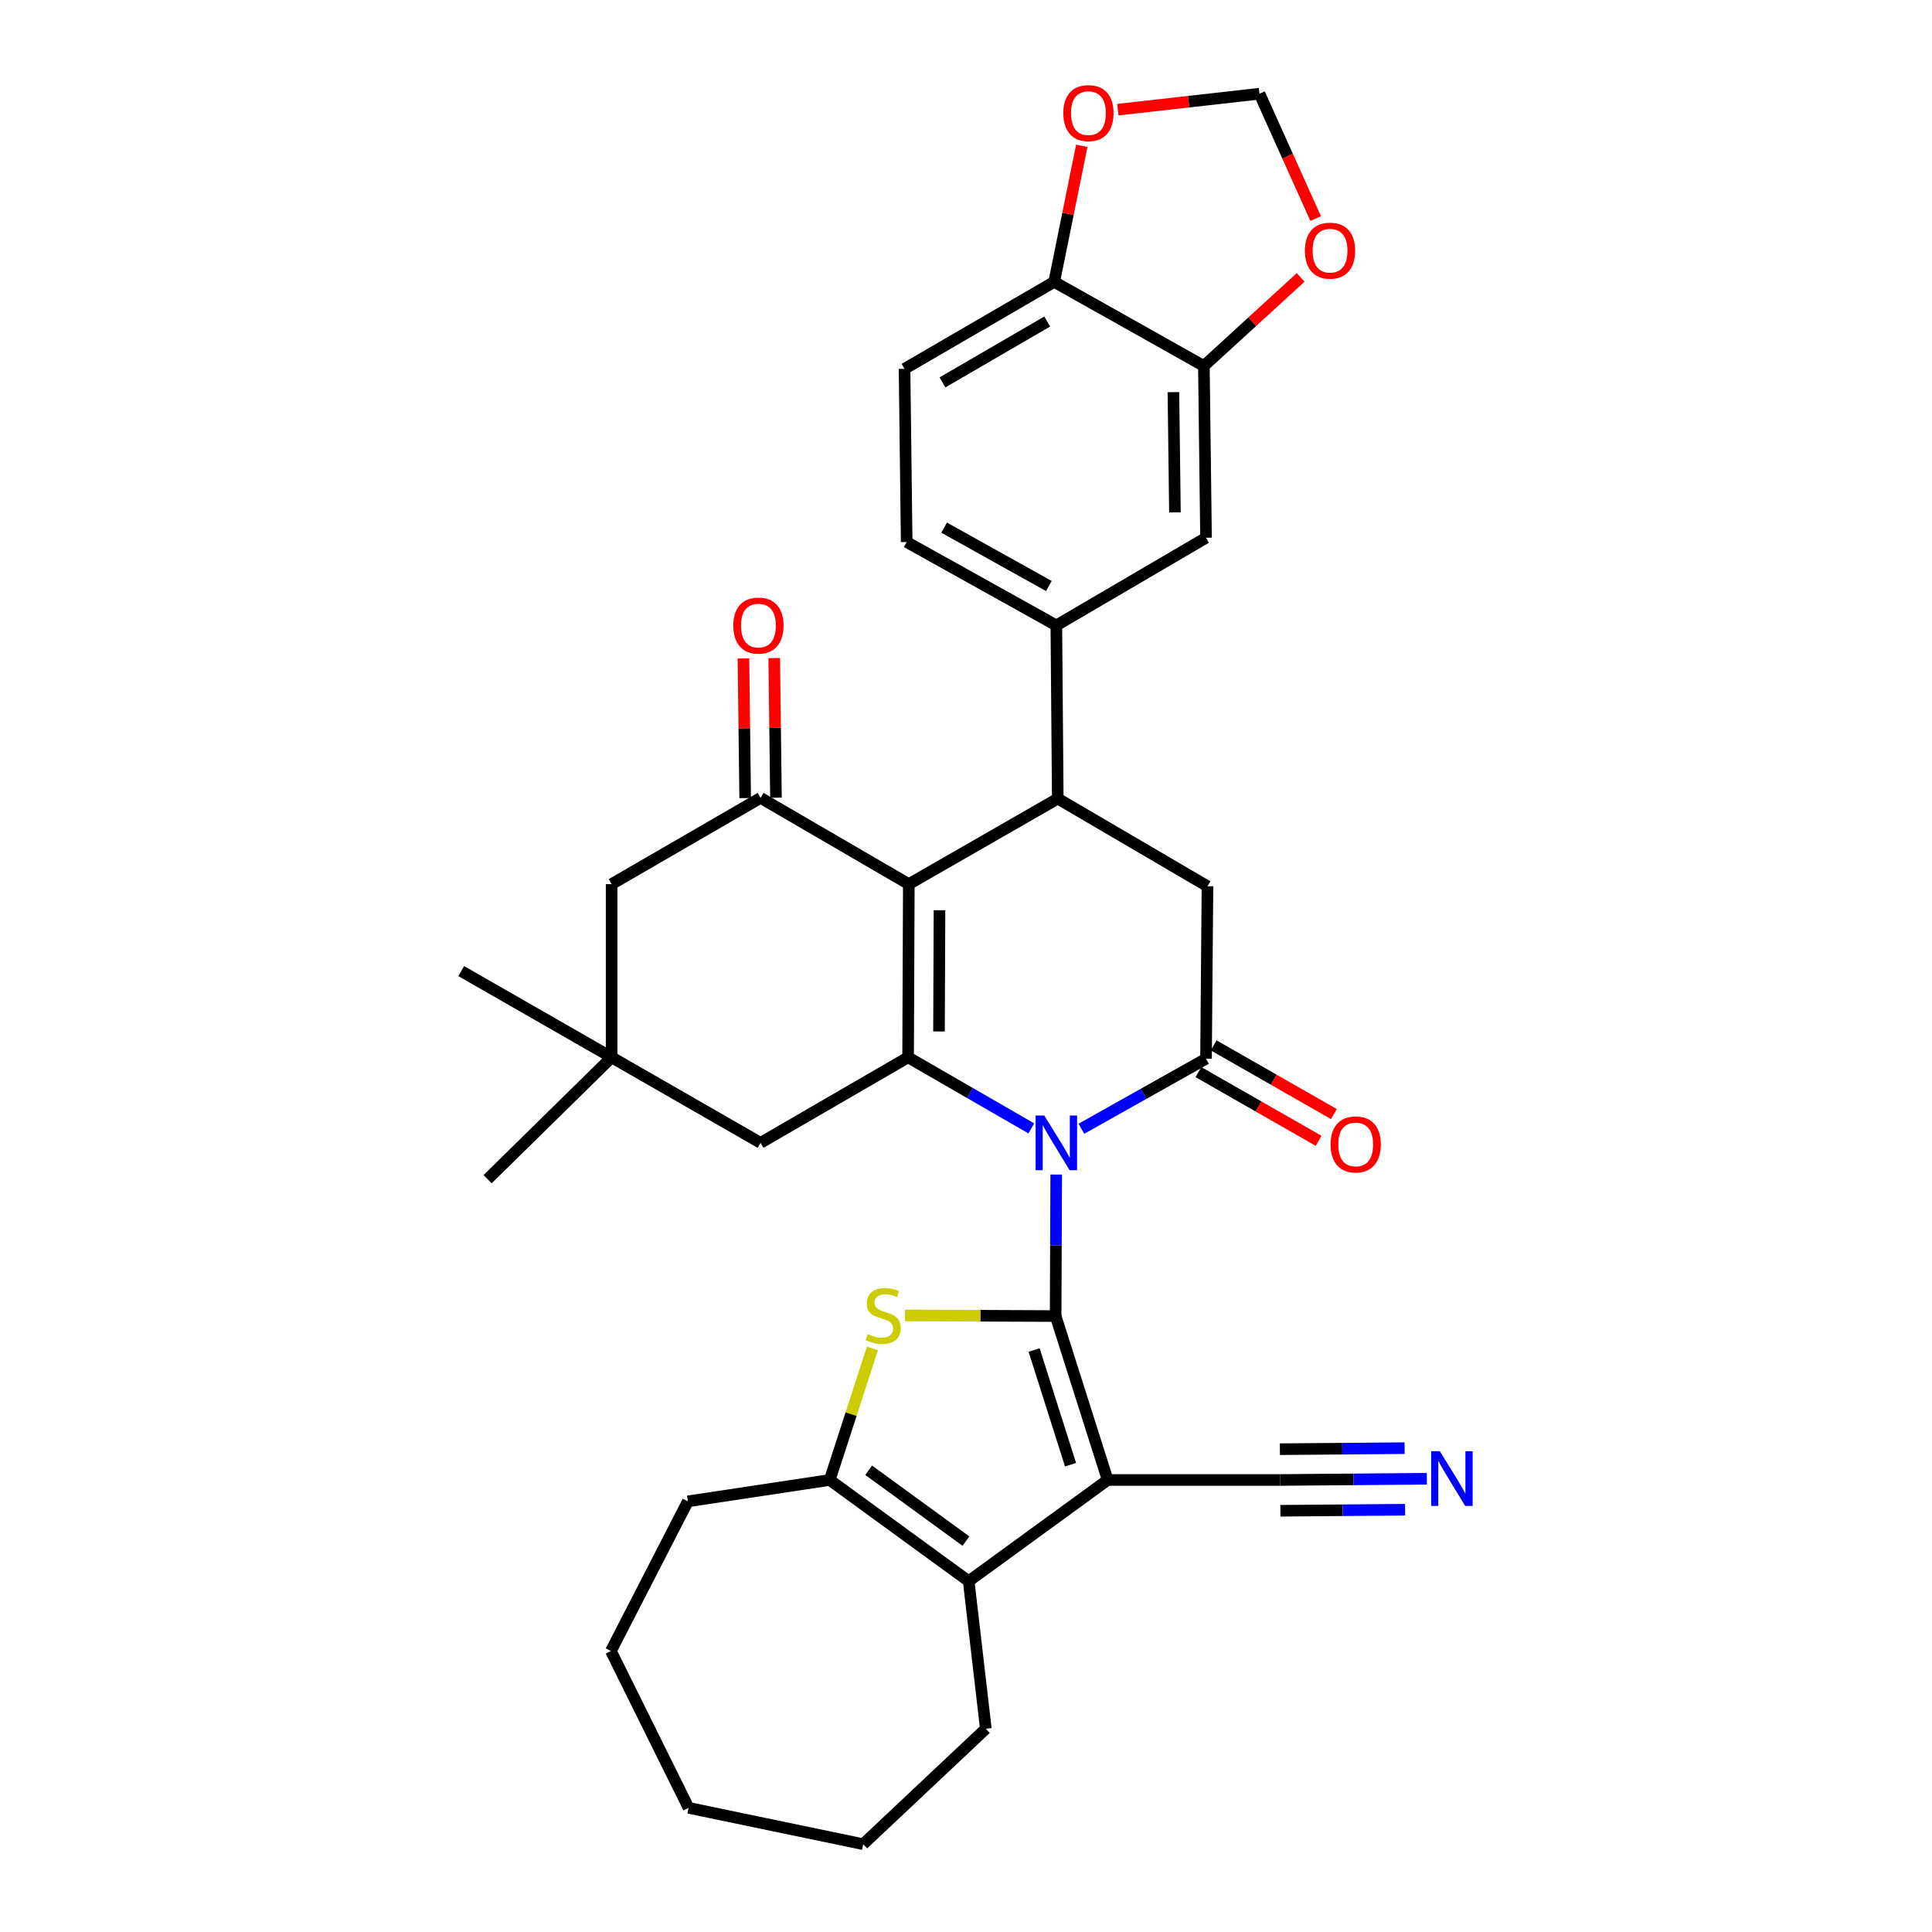 <?xml version='1.0' encoding='iso-8859-1'?>
<svg version='1.1' baseProfile='full'
              xmlns='http://www.w3.org/2000/svg'
                      xmlns:rdkit='http://www.rdkit.org/xml'
                      xmlns:xlink='http://www.w3.org/1999/xlink'
                  xml:space='preserve'
width='1000px' height='1000px' viewBox='0 0 1000 1000'>
<!-- END OF HEADER -->
<rect style='opacity:1.0;fill:#FFFFFF;stroke:none' width='1000' height='1000' x='0' y='0'> </rect>
<path class='bond-0' d='M 546.391,681.193 L 546.543,644.565' style='fill:none;fill-rule:evenodd;stroke:#000000;stroke-width:6px;stroke-linecap:butt;stroke-linejoin:miter;stroke-opacity:1' />
<path class='bond-0' d='M 546.543,644.565 L 546.695,607.937' style='fill:none;fill-rule:evenodd;stroke:#0000FF;stroke-width:6px;stroke-linecap:butt;stroke-linejoin:miter;stroke-opacity:1' />
<path class='bond-1' d='M 546.391,681.193 L 573.338,766.034' style='fill:none;fill-rule:evenodd;stroke:#000000;stroke-width:6px;stroke-linecap:butt;stroke-linejoin:miter;stroke-opacity:1' />
<path class='bond-1' d='M 535.247,698.742 L 554.109,758.131' style='fill:none;fill-rule:evenodd;stroke:#000000;stroke-width:6px;stroke-linecap:butt;stroke-linejoin:miter;stroke-opacity:1' />
<path class='bond-4' d='M 546.391,681.193 L 507.414,681.027' style='fill:none;fill-rule:evenodd;stroke:#000000;stroke-width:6px;stroke-linecap:butt;stroke-linejoin:miter;stroke-opacity:1' />
<path class='bond-4' d='M 507.414,681.027 L 468.436,680.86' style='fill:none;fill-rule:evenodd;stroke:#CCCC00;stroke-width:6px;stroke-linecap:butt;stroke-linejoin:miter;stroke-opacity:1' />
<path class='bond-2' d='M 533.809,584.062 L 501.92,565.663' style='fill:none;fill-rule:evenodd;stroke:#0000FF;stroke-width:6px;stroke-linecap:butt;stroke-linejoin:miter;stroke-opacity:1' />
<path class='bond-2' d='M 501.92,565.663 L 470.031,547.265' style='fill:none;fill-rule:evenodd;stroke:#000000;stroke-width:6px;stroke-linecap:butt;stroke-linejoin:miter;stroke-opacity:1' />
<path class='bond-5' d='M 559.725,584.252 L 591.982,566.126' style='fill:none;fill-rule:evenodd;stroke:#0000FF;stroke-width:6px;stroke-linecap:butt;stroke-linejoin:miter;stroke-opacity:1' />
<path class='bond-5' d='M 591.982,566.126 L 624.239,548' style='fill:none;fill-rule:evenodd;stroke:#000000;stroke-width:6px;stroke-linecap:butt;stroke-linejoin:miter;stroke-opacity:1' />
<path class='bond-7' d='M 573.338,766.034 L 501.386,818.414' style='fill:none;fill-rule:evenodd;stroke:#000000;stroke-width:6px;stroke-linecap:butt;stroke-linejoin:miter;stroke-opacity:1' />
<path class='bond-12' d='M 573.338,766.034 L 662.597,766.034' style='fill:none;fill-rule:evenodd;stroke:#000000;stroke-width:6px;stroke-linecap:butt;stroke-linejoin:miter;stroke-opacity:1' />
<path class='bond-3' d='M 470.031,547.265 L 470.403,457.626' style='fill:none;fill-rule:evenodd;stroke:#000000;stroke-width:6px;stroke-linecap:butt;stroke-linejoin:miter;stroke-opacity:1' />
<path class='bond-3' d='M 486.021,533.885 L 486.281,471.138' style='fill:none;fill-rule:evenodd;stroke:#000000;stroke-width:6px;stroke-linecap:butt;stroke-linejoin:miter;stroke-opacity:1' />
<path class='bond-14' d='M 470.031,547.265 L 393.67,591.536' style='fill:none;fill-rule:evenodd;stroke:#000000;stroke-width:6px;stroke-linecap:butt;stroke-linejoin:miter;stroke-opacity:1' />
<path class='bond-9' d='M 470.403,457.626 L 393.67,412.983' style='fill:none;fill-rule:evenodd;stroke:#000000;stroke-width:6px;stroke-linecap:butt;stroke-linejoin:miter;stroke-opacity:1' />
<path class='bond-35' d='M 470.403,457.626 L 547.498,413.355' style='fill:none;fill-rule:evenodd;stroke:#000000;stroke-width:6px;stroke-linecap:butt;stroke-linejoin:miter;stroke-opacity:1' />
<path class='bond-8' d='M 451.567,697.932 L 440.514,731.983' style='fill:none;fill-rule:evenodd;stroke:#CCCC00;stroke-width:6px;stroke-linecap:butt;stroke-linejoin:miter;stroke-opacity:1' />
<path class='bond-8' d='M 440.514,731.983 L 429.46,766.034' style='fill:none;fill-rule:evenodd;stroke:#000000;stroke-width:6px;stroke-linecap:butt;stroke-linejoin:miter;stroke-opacity:1' />
<path class='bond-10' d='M 624.239,548 L 624.983,458.732' style='fill:none;fill-rule:evenodd;stroke:#000000;stroke-width:6px;stroke-linecap:butt;stroke-linejoin:miter;stroke-opacity:1' />
<path class='bond-19' d='M 620.286,554.917 L 651.404,572.701' style='fill:none;fill-rule:evenodd;stroke:#000000;stroke-width:6px;stroke-linecap:butt;stroke-linejoin:miter;stroke-opacity:1' />
<path class='bond-19' d='M 651.404,572.701 L 682.523,590.484' style='fill:none;fill-rule:evenodd;stroke:#FF0000;stroke-width:6px;stroke-linecap:butt;stroke-linejoin:miter;stroke-opacity:1' />
<path class='bond-19' d='M 628.192,541.083 L 659.311,558.866' style='fill:none;fill-rule:evenodd;stroke:#000000;stroke-width:6px;stroke-linecap:butt;stroke-linejoin:miter;stroke-opacity:1' />
<path class='bond-19' d='M 659.311,558.866 L 690.429,576.649' style='fill:none;fill-rule:evenodd;stroke:#FF0000;stroke-width:6px;stroke-linecap:butt;stroke-linejoin:miter;stroke-opacity:1' />
<path class='bond-6' d='M 547.498,413.355 L 624.983,458.732' style='fill:none;fill-rule:evenodd;stroke:#000000;stroke-width:6px;stroke-linecap:butt;stroke-linejoin:miter;stroke-opacity:1' />
<path class='bond-11' d='M 547.498,413.355 L 546.763,323.716' style='fill:none;fill-rule:evenodd;stroke:#000000;stroke-width:6px;stroke-linecap:butt;stroke-linejoin:miter;stroke-opacity:1' />
<path class='bond-27' d='M 501.386,818.414 L 510.256,894.792' style='fill:none;fill-rule:evenodd;stroke:#000000;stroke-width:6px;stroke-linecap:butt;stroke-linejoin:miter;stroke-opacity:1' />
<path class='bond-34' d='M 501.386,818.414 L 429.46,766.034' style='fill:none;fill-rule:evenodd;stroke:#000000;stroke-width:6px;stroke-linecap:butt;stroke-linejoin:miter;stroke-opacity:1' />
<path class='bond-34' d='M 499.977,797.676 L 449.629,761.01' style='fill:none;fill-rule:evenodd;stroke:#000000;stroke-width:6px;stroke-linecap:butt;stroke-linejoin:miter;stroke-opacity:1' />
<path class='bond-28' d='M 429.46,766.034 L 356.039,777.099' style='fill:none;fill-rule:evenodd;stroke:#000000;stroke-width:6px;stroke-linecap:butt;stroke-linejoin:miter;stroke-opacity:1' />
<path class='bond-23' d='M 401.637,412.885 L 401.189,376.747' style='fill:none;fill-rule:evenodd;stroke:#000000;stroke-width:6px;stroke-linecap:butt;stroke-linejoin:miter;stroke-opacity:1' />
<path class='bond-23' d='M 401.189,376.747 L 400.741,340.609' style='fill:none;fill-rule:evenodd;stroke:#FF0000;stroke-width:6px;stroke-linecap:butt;stroke-linejoin:miter;stroke-opacity:1' />
<path class='bond-23' d='M 385.704,413.082 L 385.256,376.944' style='fill:none;fill-rule:evenodd;stroke:#000000;stroke-width:6px;stroke-linecap:butt;stroke-linejoin:miter;stroke-opacity:1' />
<path class='bond-23' d='M 385.256,376.944 L 384.808,340.807' style='fill:none;fill-rule:evenodd;stroke:#FF0000;stroke-width:6px;stroke-linecap:butt;stroke-linejoin:miter;stroke-opacity:1' />
<path class='bond-37' d='M 393.67,412.983 L 316.575,457.626' style='fill:none;fill-rule:evenodd;stroke:#000000;stroke-width:6px;stroke-linecap:butt;stroke-linejoin:miter;stroke-opacity:1' />
<path class='bond-16' d='M 546.763,323.716 L 624.239,278.339' style='fill:none;fill-rule:evenodd;stroke:#000000;stroke-width:6px;stroke-linecap:butt;stroke-linejoin:miter;stroke-opacity:1' />
<path class='bond-25' d='M 546.763,323.716 L 469.296,280.552' style='fill:none;fill-rule:evenodd;stroke:#000000;stroke-width:6px;stroke-linecap:butt;stroke-linejoin:miter;stroke-opacity:1' />
<path class='bond-25' d='M 542.899,303.322 L 488.672,273.107' style='fill:none;fill-rule:evenodd;stroke:#000000;stroke-width:6px;stroke-linecap:butt;stroke-linejoin:miter;stroke-opacity:1' />
<path class='bond-13' d='M 662.597,766.034 L 700.572,765.72' style='fill:none;fill-rule:evenodd;stroke:#000000;stroke-width:6px;stroke-linecap:butt;stroke-linejoin:miter;stroke-opacity:1' />
<path class='bond-13' d='M 700.572,765.72 L 738.547,765.406' style='fill:none;fill-rule:evenodd;stroke:#0000FF;stroke-width:6px;stroke-linecap:butt;stroke-linejoin:miter;stroke-opacity:1' />
<path class='bond-13' d='M 662.728,781.968 L 695.007,781.701' style='fill:none;fill-rule:evenodd;stroke:#000000;stroke-width:6px;stroke-linecap:butt;stroke-linejoin:miter;stroke-opacity:1' />
<path class='bond-13' d='M 695.007,781.701 L 727.286,781.434' style='fill:none;fill-rule:evenodd;stroke:#0000FF;stroke-width:6px;stroke-linecap:butt;stroke-linejoin:miter;stroke-opacity:1' />
<path class='bond-13' d='M 662.465,750.1 L 694.744,749.834' style='fill:none;fill-rule:evenodd;stroke:#000000;stroke-width:6px;stroke-linecap:butt;stroke-linejoin:miter;stroke-opacity:1' />
<path class='bond-13' d='M 694.744,749.834 L 727.023,749.567' style='fill:none;fill-rule:evenodd;stroke:#0000FF;stroke-width:6px;stroke-linecap:butt;stroke-linejoin:miter;stroke-opacity:1' />
<path class='bond-17' d='M 393.67,591.536 L 316.575,547.265' style='fill:none;fill-rule:evenodd;stroke:#000000;stroke-width:6px;stroke-linecap:butt;stroke-linejoin:miter;stroke-opacity:1' />
<path class='bond-15' d='M 623.124,189.434 L 624.239,278.339' style='fill:none;fill-rule:evenodd;stroke:#000000;stroke-width:6px;stroke-linecap:butt;stroke-linejoin:miter;stroke-opacity:1' />
<path class='bond-15' d='M 607.358,202.97 L 608.139,265.203' style='fill:none;fill-rule:evenodd;stroke:#000000;stroke-width:6px;stroke-linecap:butt;stroke-linejoin:miter;stroke-opacity:1' />
<path class='bond-21' d='M 623.124,189.434 L 648.169,166.511' style='fill:none;fill-rule:evenodd;stroke:#000000;stroke-width:6px;stroke-linecap:butt;stroke-linejoin:miter;stroke-opacity:1' />
<path class='bond-21' d='M 648.169,166.511 L 673.215,143.587' style='fill:none;fill-rule:evenodd;stroke:#FF0000;stroke-width:6px;stroke-linecap:butt;stroke-linejoin:miter;stroke-opacity:1' />
<path class='bond-38' d='M 623.124,189.434 L 545.657,145.889' style='fill:none;fill-rule:evenodd;stroke:#000000;stroke-width:6px;stroke-linecap:butt;stroke-linejoin:miter;stroke-opacity:1' />
<path class='bond-18' d='M 316.575,547.265 L 316.575,457.626' style='fill:none;fill-rule:evenodd;stroke:#000000;stroke-width:6px;stroke-linecap:butt;stroke-linejoin:miter;stroke-opacity:1' />
<path class='bond-29' d='M 316.575,547.265 L 238.727,502.631' style='fill:none;fill-rule:evenodd;stroke:#000000;stroke-width:6px;stroke-linecap:butt;stroke-linejoin:miter;stroke-opacity:1' />
<path class='bond-30' d='M 316.575,547.265 L 252.386,610.347' style='fill:none;fill-rule:evenodd;stroke:#000000;stroke-width:6px;stroke-linecap:butt;stroke-linejoin:miter;stroke-opacity:1' />
<path class='bond-20' d='M 545.657,145.889 L 468.189,190.904' style='fill:none;fill-rule:evenodd;stroke:#000000;stroke-width:6px;stroke-linecap:butt;stroke-linejoin:miter;stroke-opacity:1' />
<path class='bond-20' d='M 542.042,166.419 L 487.815,197.929' style='fill:none;fill-rule:evenodd;stroke:#000000;stroke-width:6px;stroke-linecap:butt;stroke-linejoin:miter;stroke-opacity:1' />
<path class='bond-22' d='M 545.657,145.889 L 552.792,110.676' style='fill:none;fill-rule:evenodd;stroke:#000000;stroke-width:6px;stroke-linecap:butt;stroke-linejoin:miter;stroke-opacity:1' />
<path class='bond-22' d='M 552.792,110.676 L 559.928,75.462' style='fill:none;fill-rule:evenodd;stroke:#FF0000;stroke-width:6px;stroke-linecap:butt;stroke-linejoin:miter;stroke-opacity:1' />
<path class='bond-24' d='M 680.982,113.118 L 666.442,80.811' style='fill:none;fill-rule:evenodd;stroke:#FF0000;stroke-width:6px;stroke-linecap:butt;stroke-linejoin:miter;stroke-opacity:1' />
<path class='bond-24' d='M 666.442,80.811 L 651.903,48.504' style='fill:none;fill-rule:evenodd;stroke:#000000;stroke-width:6px;stroke-linecap:butt;stroke-linejoin:miter;stroke-opacity:1' />
<path class='bond-39' d='M 578.598,56.758 L 615.25,52.631' style='fill:none;fill-rule:evenodd;stroke:#FF0000;stroke-width:6px;stroke-linecap:butt;stroke-linejoin:miter;stroke-opacity:1' />
<path class='bond-39' d='M 615.25,52.631 L 651.903,48.504' style='fill:none;fill-rule:evenodd;stroke:#000000;stroke-width:6px;stroke-linecap:butt;stroke-linejoin:miter;stroke-opacity:1' />
<path class='bond-26' d='M 469.296,280.552 L 468.189,190.904' style='fill:none;fill-rule:evenodd;stroke:#000000;stroke-width:6px;stroke-linecap:butt;stroke-linejoin:miter;stroke-opacity:1' />
<path class='bond-31' d='M 510.256,894.792 L 446.784,954.545' style='fill:none;fill-rule:evenodd;stroke:#000000;stroke-width:6px;stroke-linecap:butt;stroke-linejoin:miter;stroke-opacity:1' />
<path class='bond-32' d='M 356.039,777.099 L 316.203,854.567' style='fill:none;fill-rule:evenodd;stroke:#000000;stroke-width:6px;stroke-linecap:butt;stroke-linejoin:miter;stroke-opacity:1' />
<path class='bond-36' d='M 446.784,954.545 L 356.41,935.734' style='fill:none;fill-rule:evenodd;stroke:#000000;stroke-width:6px;stroke-linecap:butt;stroke-linejoin:miter;stroke-opacity:1' />
<path class='bond-33' d='M 316.203,854.567 L 356.41,935.734' style='fill:none;fill-rule:evenodd;stroke:#000000;stroke-width:6px;stroke-linecap:butt;stroke-linejoin:miter;stroke-opacity:1' />
<path  class='atom-1' d='M 540.503 577.376
L 549.783 592.376
Q 550.703 593.856, 552.183 596.536
Q 553.663 599.216, 553.743 599.376
L 553.743 577.376
L 557.503 577.376
L 557.503 605.696
L 553.623 605.696
L 543.663 589.296
Q 542.503 587.376, 541.263 585.176
Q 540.063 582.976, 539.703 582.296
L 539.703 605.696
L 536.023 605.696
L 536.023 577.376
L 540.503 577.376
' fill='#0000FF'/>
<path  class='atom-5' d='M 449.124 690.532
Q 449.444 690.652, 450.764 691.212
Q 452.084 691.772, 453.524 692.132
Q 455.004 692.452, 456.444 692.452
Q 459.124 692.452, 460.684 691.172
Q 462.244 689.852, 462.244 687.572
Q 462.244 686.012, 461.444 685.052
Q 460.684 684.092, 459.484 683.572
Q 458.284 683.052, 456.284 682.452
Q 453.764 681.692, 452.244 680.972
Q 450.764 680.252, 449.684 678.732
Q 448.644 677.212, 448.644 674.652
Q 448.644 671.092, 451.044 668.892
Q 453.484 666.692, 458.284 666.692
Q 461.564 666.692, 465.284 668.252
L 464.364 671.332
Q 460.964 669.932, 458.404 669.932
Q 455.644 669.932, 454.124 671.092
Q 452.604 672.212, 452.644 674.172
Q 452.644 675.692, 453.404 676.612
Q 454.204 677.532, 455.324 678.052
Q 456.484 678.572, 458.404 679.172
Q 460.964 679.972, 462.484 680.772
Q 464.004 681.572, 465.084 683.212
Q 466.204 684.812, 466.204 687.572
Q 466.204 691.492, 463.564 693.612
Q 460.964 695.692, 456.604 695.692
Q 454.084 695.692, 452.164 695.132
Q 450.284 694.612, 448.044 693.692
L 449.124 690.532
' fill='#CCCC00'/>
<path  class='atom-14' d='M 745.25 751.139
L 754.53 766.139
Q 755.45 767.619, 756.93 770.299
Q 758.41 772.979, 758.49 773.139
L 758.49 751.139
L 762.25 751.139
L 762.25 779.459
L 758.37 779.459
L 748.41 763.059
Q 747.25 761.139, 746.01 758.939
Q 744.81 756.739, 744.45 756.059
L 744.45 779.459
L 740.77 779.459
L 740.77 751.139
L 745.25 751.139
' fill='#0000FF'/>
<path  class='atom-20' d='M 688.706 592.351
Q 688.706 585.551, 692.066 581.751
Q 695.426 577.951, 701.706 577.951
Q 707.986 577.951, 711.346 581.751
Q 714.706 585.551, 714.706 592.351
Q 714.706 599.231, 711.306 603.151
Q 707.906 607.031, 701.706 607.031
Q 695.466 607.031, 692.066 603.151
Q 688.706 599.271, 688.706 592.351
M 701.706 603.831
Q 706.026 603.831, 708.346 600.951
Q 710.706 598.031, 710.706 592.351
Q 710.706 586.791, 708.346 583.991
Q 706.026 581.151, 701.706 581.151
Q 697.386 581.151, 695.026 583.951
Q 692.706 586.751, 692.706 592.351
Q 692.706 598.071, 695.026 600.951
Q 697.386 603.831, 701.706 603.831
' fill='#FF0000'/>
<path  class='atom-22' d='M 675.428 129.743
Q 675.428 122.943, 678.788 119.143
Q 682.148 115.343, 688.428 115.343
Q 694.708 115.343, 698.068 119.143
Q 701.428 122.943, 701.428 129.743
Q 701.428 136.623, 698.028 140.543
Q 694.628 144.423, 688.428 144.423
Q 682.188 144.423, 678.788 140.543
Q 675.428 136.663, 675.428 129.743
M 688.428 141.223
Q 692.748 141.223, 695.068 138.343
Q 697.428 135.423, 697.428 129.743
Q 697.428 124.183, 695.068 121.383
Q 692.748 118.543, 688.428 118.543
Q 684.108 118.543, 681.748 121.343
Q 679.428 124.143, 679.428 129.743
Q 679.428 135.463, 681.748 138.343
Q 684.108 141.223, 688.428 141.223
' fill='#FF0000'/>
<path  class='atom-23' d='M 550.37 58.552
Q 550.37 51.752, 553.73 47.952
Q 557.09 44.152, 563.37 44.152
Q 569.65 44.152, 573.01 47.952
Q 576.37 51.752, 576.37 58.552
Q 576.37 65.432, 572.97 69.352
Q 569.57 73.232, 563.37 73.232
Q 557.13 73.232, 553.73 69.352
Q 550.37 65.472, 550.37 58.552
M 563.37 70.032
Q 567.69 70.032, 570.01 67.152
Q 572.37 64.232, 572.37 58.552
Q 572.37 52.992, 570.01 50.192
Q 567.69 47.352, 563.37 47.352
Q 559.05 47.352, 556.69 50.152
Q 554.37 52.952, 554.37 58.552
Q 554.37 64.272, 556.69 67.152
Q 559.05 70.032, 563.37 70.032
' fill='#FF0000'/>
<path  class='atom-24' d='M 379.564 323.796
Q 379.564 316.996, 382.924 313.196
Q 386.284 309.396, 392.564 309.396
Q 398.844 309.396, 402.204 313.196
Q 405.564 316.996, 405.564 323.796
Q 405.564 330.676, 402.164 334.596
Q 398.764 338.476, 392.564 338.476
Q 386.324 338.476, 382.924 334.596
Q 379.564 330.716, 379.564 323.796
M 392.564 335.276
Q 396.884 335.276, 399.204 332.396
Q 401.564 329.476, 401.564 323.796
Q 401.564 318.236, 399.204 315.436
Q 396.884 312.596, 392.564 312.596
Q 388.244 312.596, 385.884 315.396
Q 383.564 318.196, 383.564 323.796
Q 383.564 329.516, 385.884 332.396
Q 388.244 335.276, 392.564 335.276
' fill='#FF0000'/>
</svg>
